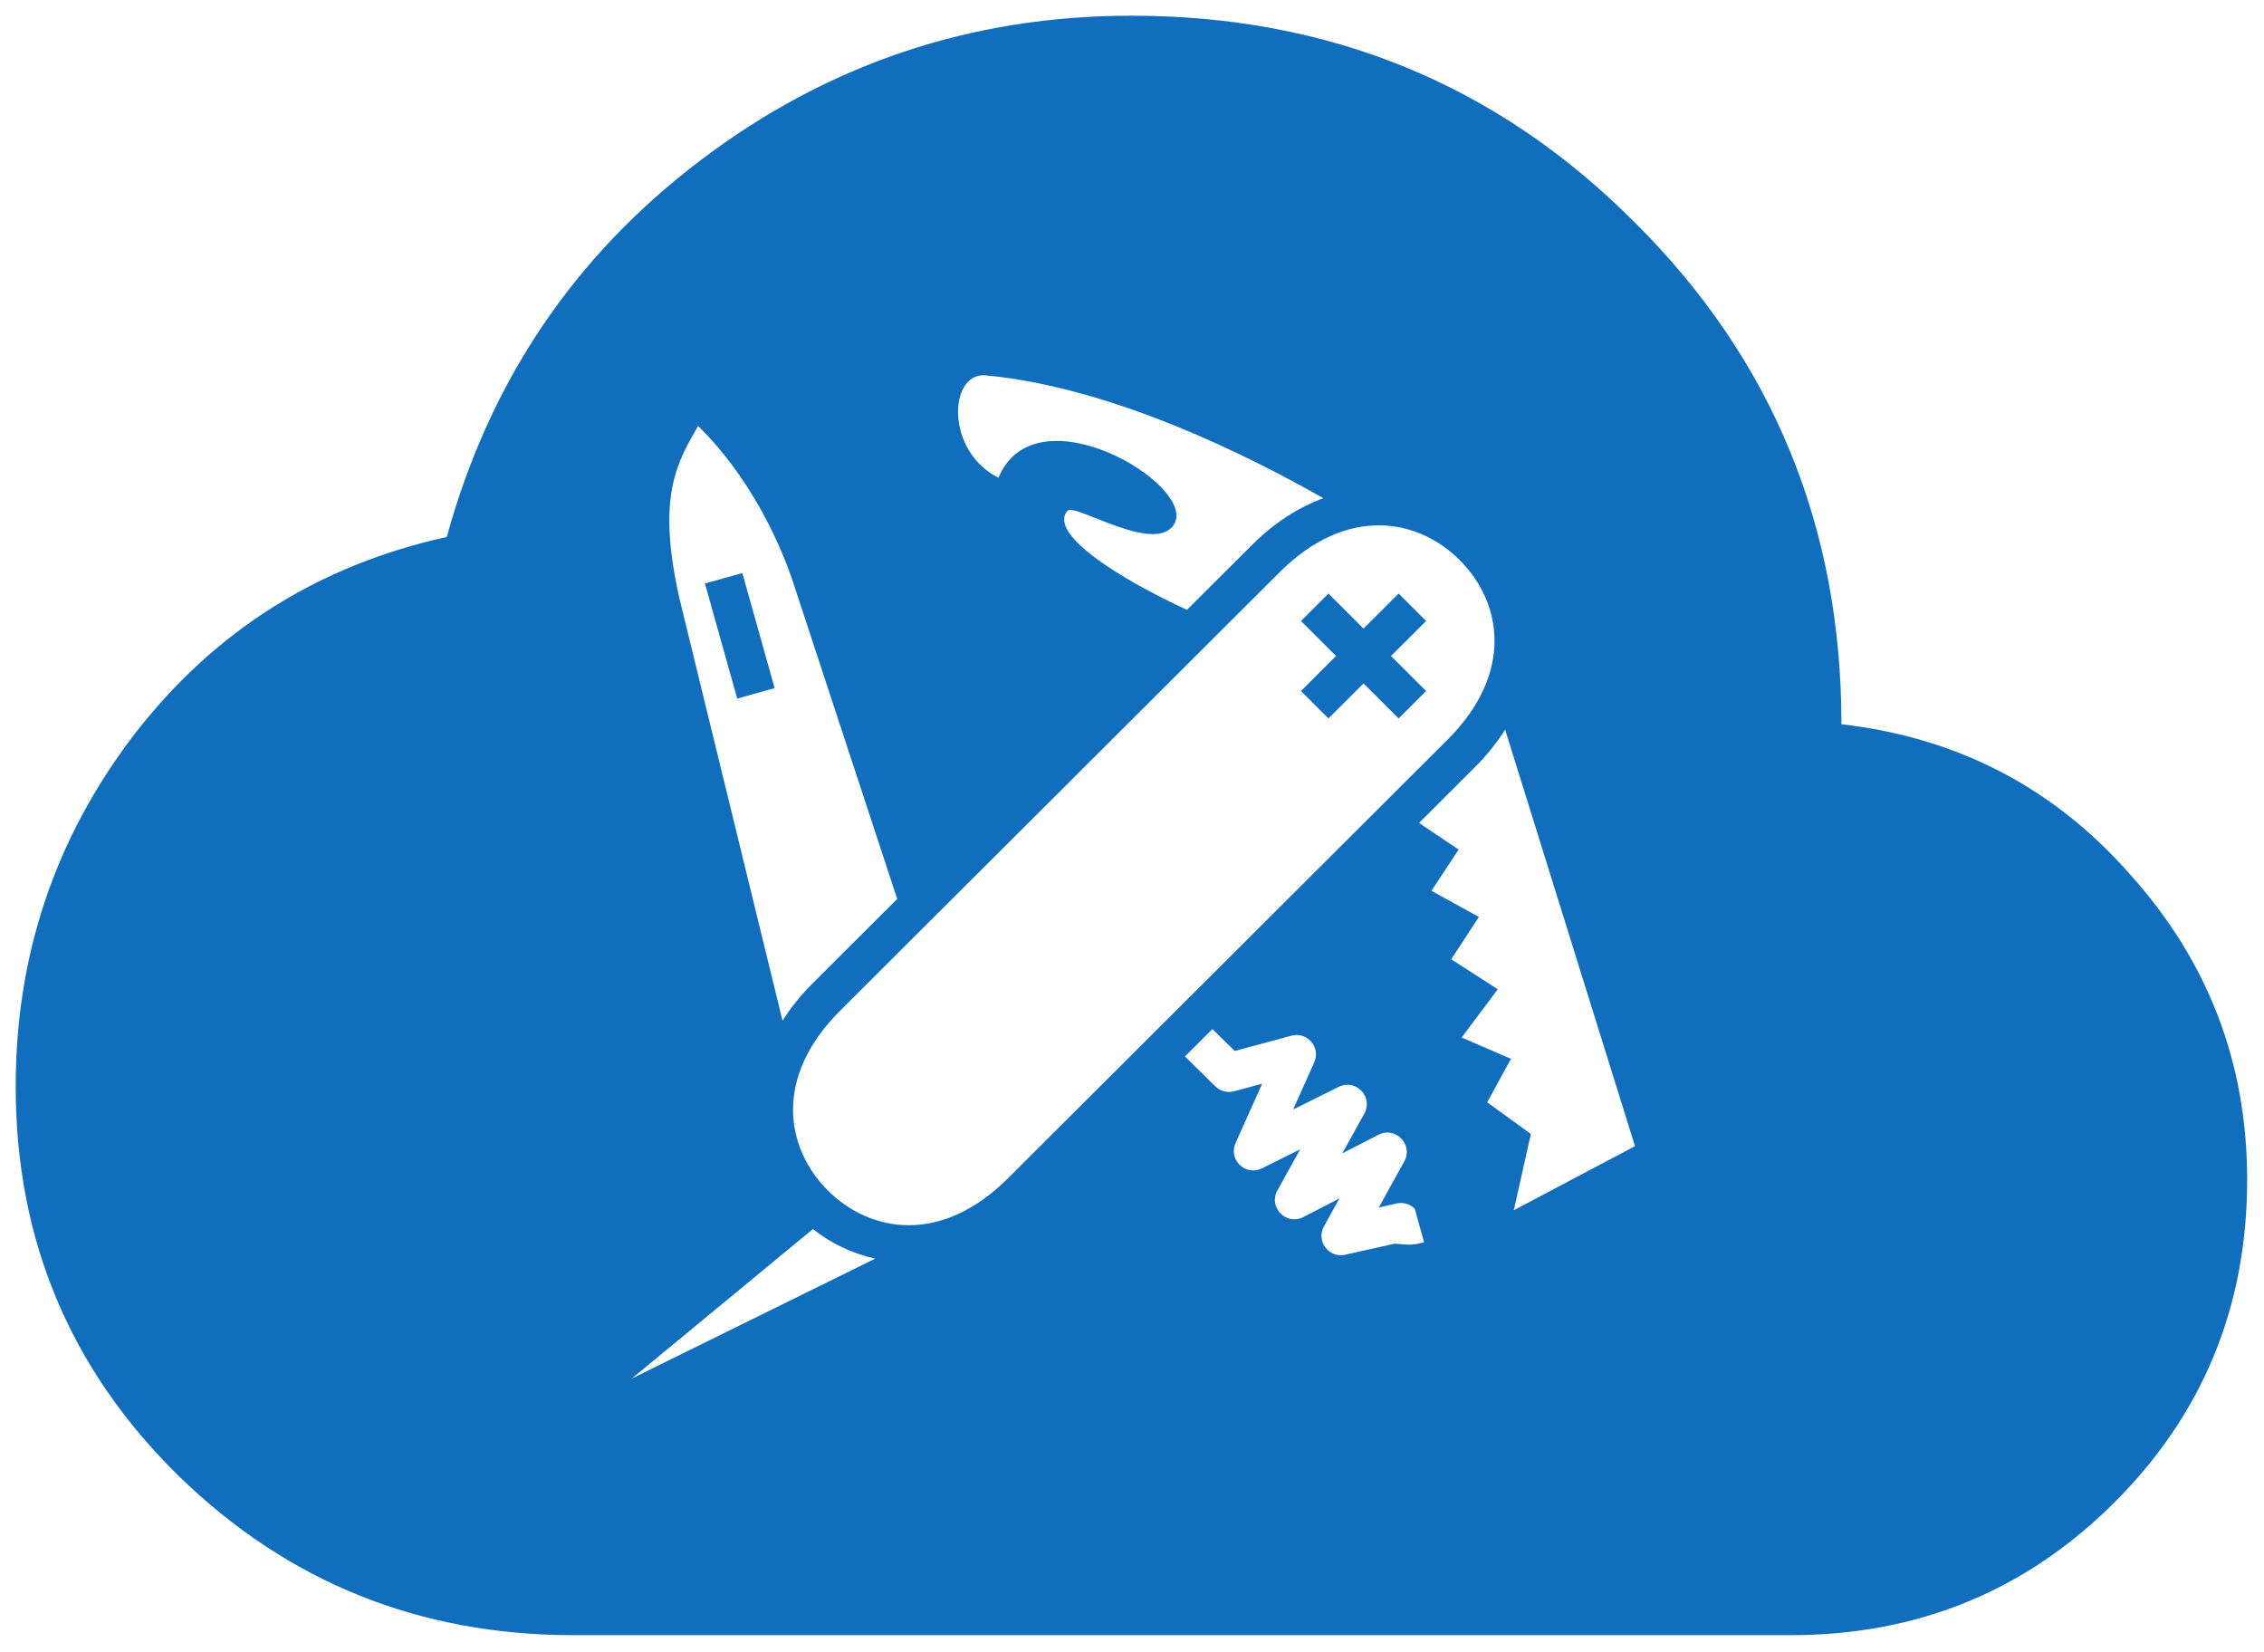 <svg width="577" height="421" viewBox="0 0 577 421" fill="none" xmlns="http://www.w3.org/2000/svg">
<g filter="url(#filter0_d_1118_65)">
<path d="M146.177 412.689C106.884 412.689 73.365 399.191 45.619 372.194C17.873 345.026 4 311.924 4 272.891C4 239.36 14.082 209.44 34.245 183.131C54.58 156.822 81.12 140.056 113.864 132.834C124.721 93.285 146.263 61.302 178.489 36.884C210.888 12.295 247.51 0 288.353 0C338.847 0 381.586 17.539 416.57 52.618C451.727 87.525 469.305 130.169 469.305 180.552C499.119 183.991 523.763 196.887 543.237 219.241C562.883 241.251 572.706 267.044 572.706 296.621C572.706 328.948 561.418 356.375 538.842 378.901C516.266 401.426 488.779 412.689 456.38 412.689H146.177Z" fill="#106EBC"/>
</g>
<path d="M250.787 95.625C241.809 95.39 240.983 114.978 254.475 121.752C263.866 98.973 304.949 123.547 299.308 133.458C294.644 141.657 273.828 128 272.011 130.188C267.075 136.134 285.816 147.736 302.511 155.409L319.116 138.843C324.869 133.103 331.047 129.237 337.27 126.961C318.853 116.49 283.853 98.733 251.221 95.652C251.075 95.638 250.93 95.629 250.787 95.625ZM177.911 108.54C172.851 117.558 166.929 126.157 173.467 153.751L199.435 260.111C201.482 256.857 204.02 253.667 207.097 250.597L228.661 229.084L201.804 147.396C196.269 131.61 187.384 117.744 177.911 108.54ZM351.472 133.871C343.474 133.847 334.674 137.29 326.117 145.827L214.097 257.581C196.983 274.654 200.29 292.698 210.986 303.37C221.682 314.04 239.77 317.339 256.884 300.265L368.903 188.511C386.017 171.438 382.711 153.394 372.014 142.723C366.666 137.388 359.47 133.895 351.472 133.871ZM189.196 146.032L197.421 175.353L187.887 178.015L179.661 148.693L189.196 146.032ZM338.565 151.26L347.51 160.185L356.455 151.26L363.457 158.245L354.511 167.169L363.457 176.093L356.455 183.079L347.51 174.155L338.565 183.079L331.563 176.093L340.508 167.169L331.563 158.245L338.565 151.26ZM383.595 185.936C381.542 189.206 378.995 192.411 375.903 195.496L361.659 209.706L371.746 216.5L364.819 227.005L376.909 233.67L369.856 244.462L381.724 252.089L372.513 264.39L385.088 269.819L379.022 280.903L390.152 288.963L385.81 308.396L416.69 292.079L383.595 185.936ZM309.001 262.239L302.001 269.222L309.748 276.84C310.364 277.445 311.127 277.879 311.963 278.099C312.799 278.318 313.678 278.315 314.513 278.091L321.665 276.165L314.892 291.296C312.998 295.529 317.464 299.798 321.622 297.731L331.353 292.888L325.553 303.366C323.188 307.64 327.808 312.38 332.157 310.143L341.357 305.407L337.412 312.539C335.35 316.268 338.667 320.677 342.831 319.744L355.454 316.915C359.634 317.302 360.159 317.298 362.933 316.567L360.564 308.022C359.974 307.427 359.241 306.991 358.436 306.756C357.63 306.52 356.778 306.493 355.959 306.676L351.398 307.699L357.894 295.956C360.254 291.683 355.637 286.946 351.29 289.181L342.099 293.911L347.711 283.773C350.06 279.53 345.516 274.802 341.167 276.965L329.565 282.739L334.953 270.703C336.652 266.903 333.17 262.839 329.144 263.921L314.675 267.816L309.001 262.239ZM207.187 313.197L161.023 351.289L223.056 320.738C217.183 319.44 211.758 316.832 207.187 313.196L207.187 313.197Z" fill="white"/>
<defs>
<filter id="filter0_d_1118_65" x="0" y="0" width="576.706" height="420.689" filterUnits="userSpaceOnUse" color-interpolation-filters="sRGB">
<feFlood flood-opacity="0" result="BackgroundImageFix"/>
<feColorMatrix in="SourceAlpha" type="matrix" values="0 0 0 0 0 0 0 0 0 0 0 0 0 0 0 0 0 0 127 0" result="hardAlpha"/>
<feOffset dy="4"/>
<feGaussianBlur stdDeviation="2"/>
<feComposite in2="hardAlpha" operator="out"/>
<feColorMatrix type="matrix" values="0 0 0 0 0 0 0 0 0 0 0 0 0 0 0 0 0 0 0.25 0"/>
<feBlend mode="normal" in2="BackgroundImageFix" result="effect1_dropShadow_1118_65"/>
<feBlend mode="normal" in="SourceGraphic" in2="effect1_dropShadow_1118_65" result="shape"/>
</filter>
</defs>
</svg>
